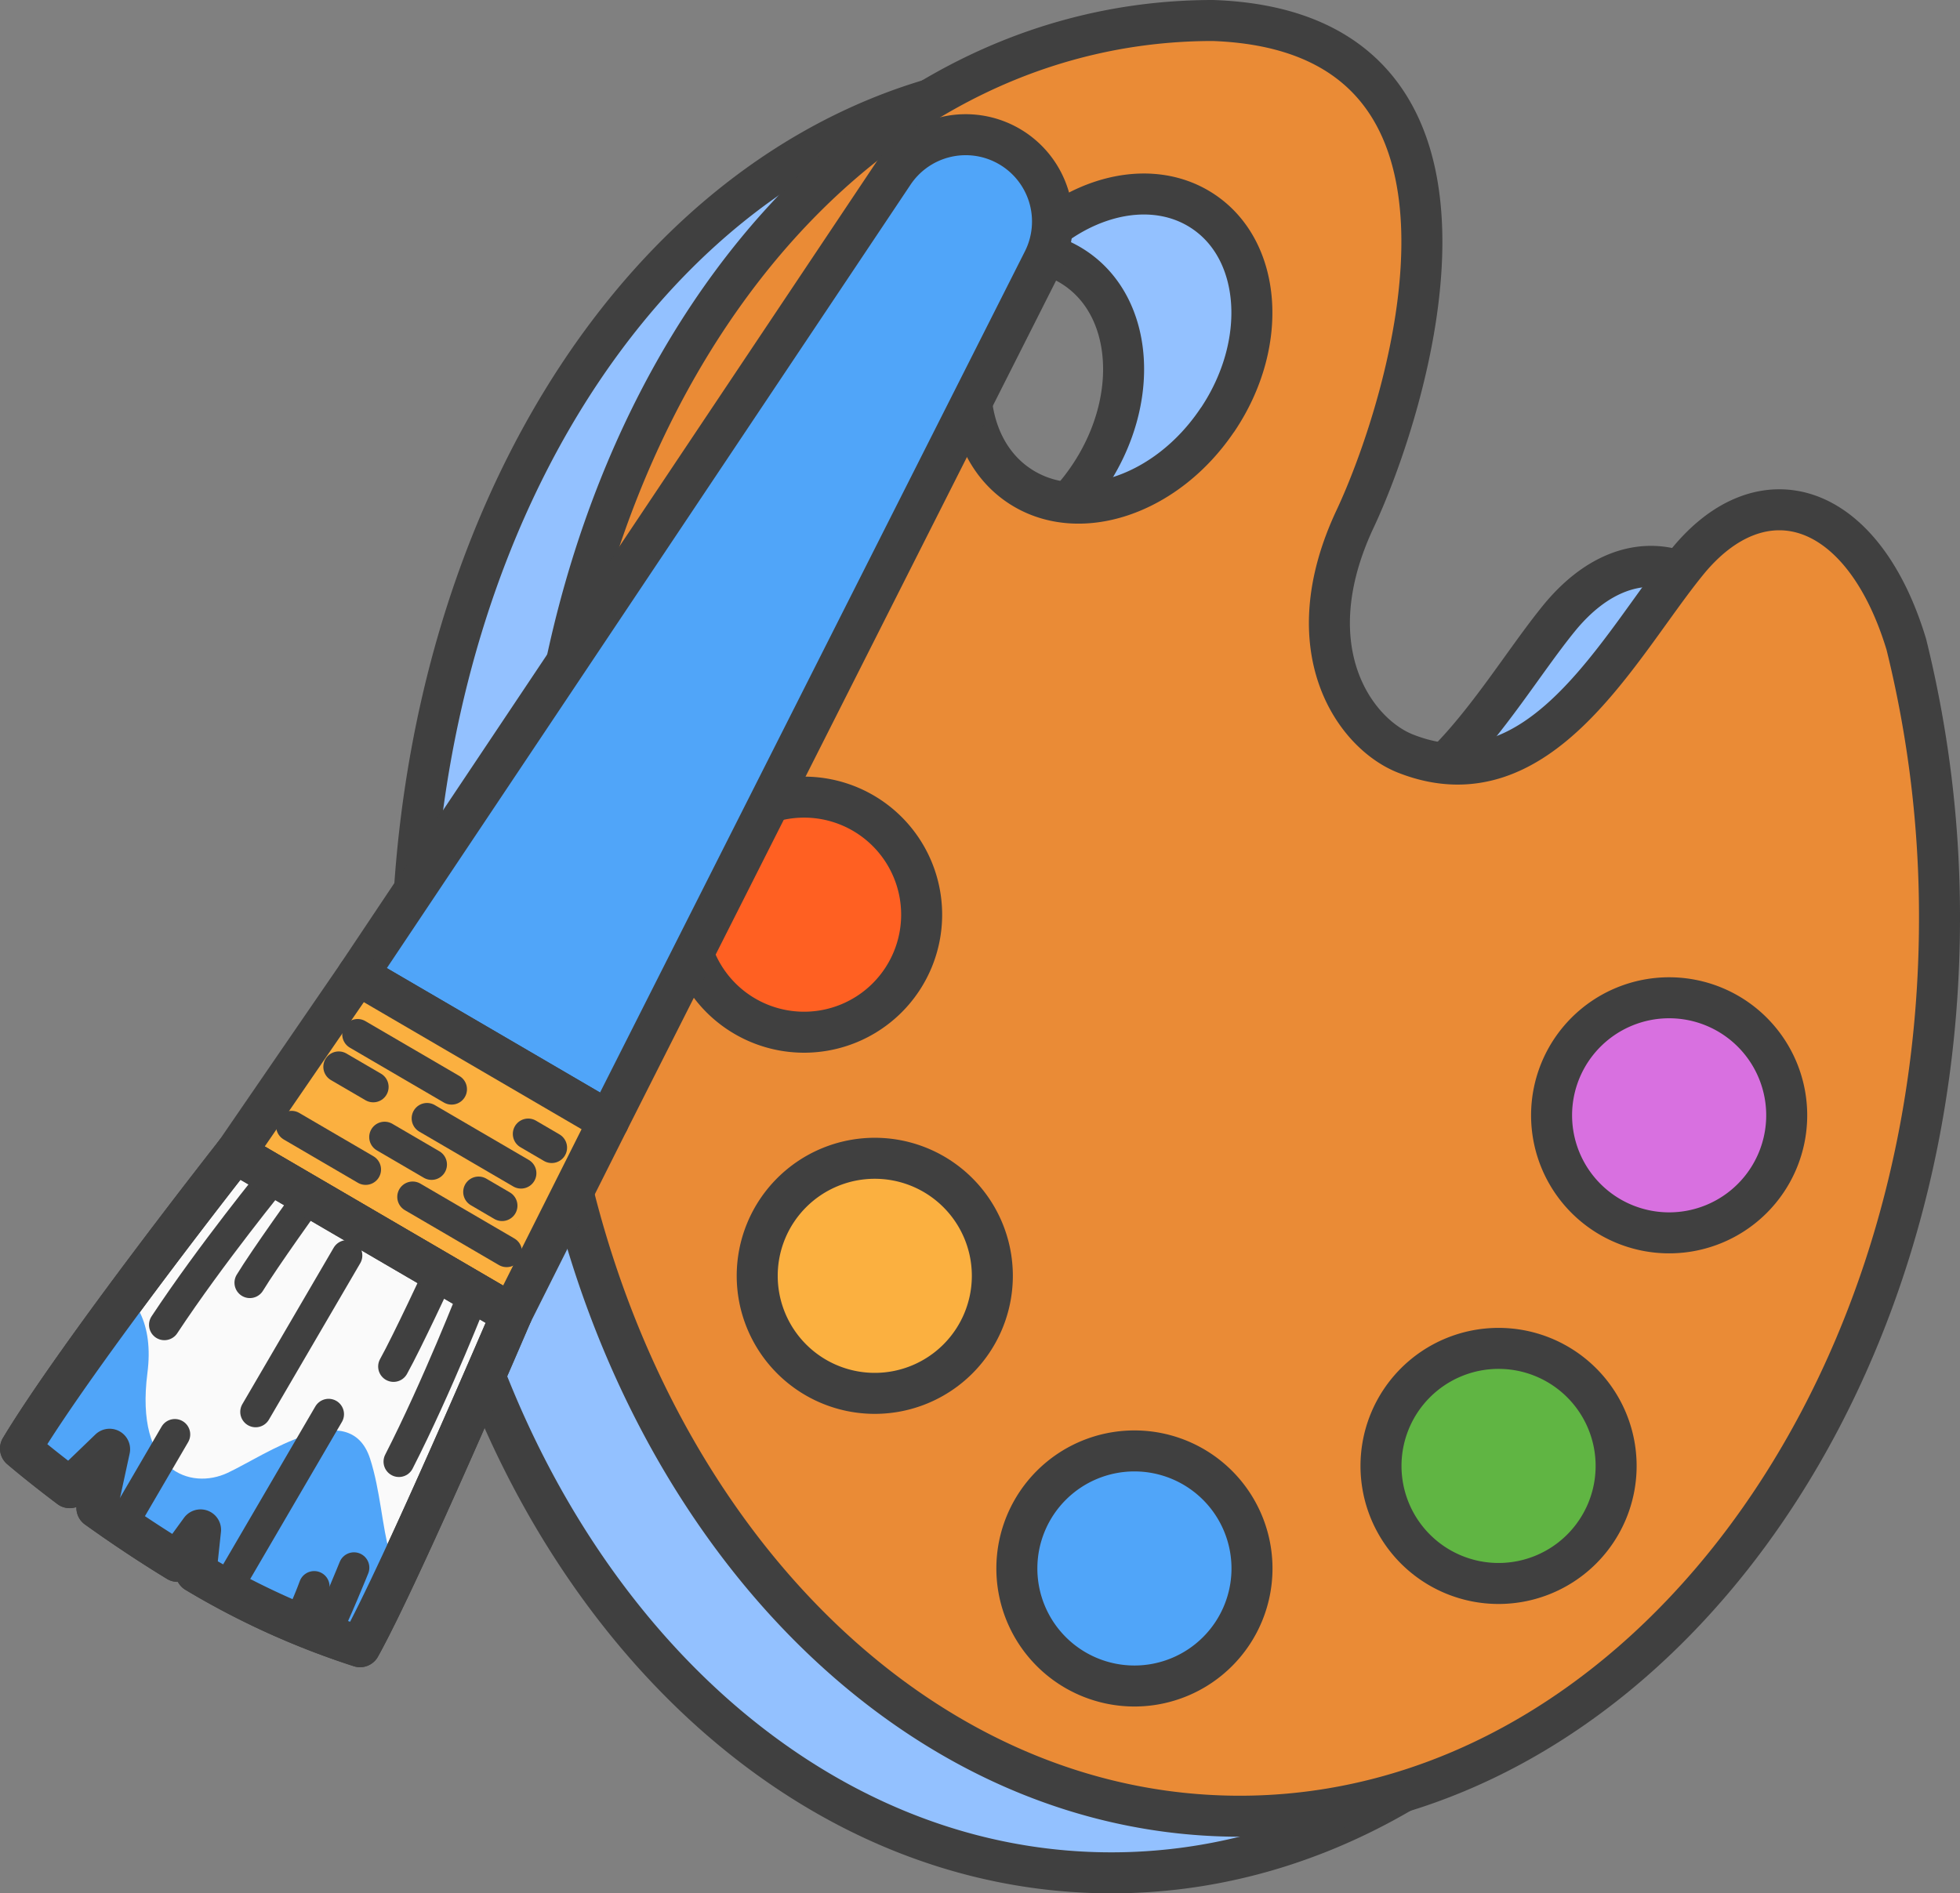 <svg xmlns="http://www.w3.org/2000/svg" xmlns:xlink="http://www.w3.org/1999/xlink" width="47.798" height="46.175" viewBox="0 0 47.798 46.175">
  <rect x="0" y="0" width="47.798" height="46.175" fill="#808080" stroke="none"/>
  <defs>
    <clipPath id="clip-path">
      <path id="Path_5768" data-name="Path 5768" d="M7.132,79.353s.449.39,1.2.955L9.3,79.37,8.995,80.8c.565.405,1.232.857,1.969,1.306l.559-.768-.111,1.034a19.28,19.28,0,0,0,4,1.815c1-1.785,3.7-8.106,3.7-8.106l-6.738-3.933S8.54,77.016,7.132,79.353" transform="translate(-7.132 -72.145)" fill="none"/>
    </clipPath>
  </defs>
  <g id="Icon" transform="translate(-387.335 -3758.035)">
    <g id="Group_3603" data-name="Group 3603">
      <path id="Path_5747" data-name="Path 5747" d="M65.1,19.533h0c-1.062-3.508-3.526-4.247-5.346-2.007-1.661,2.043-3.585,5.968-6.869,4.672-1.235-.488-2.72-2.547-1.225-5.727,1.239-2.635,4.25-11.879-3.468-12.153-9.425,0-16.413,9.8-16.413,21.9s7.641,21.9,17.065,21.9,17.065-9.8,17.065-21.9a27.623,27.623,0,0,0-.809-6.682M43.122,10.58c1.239-1.847,3.4-2.566,4.835-1.606s1.586,3.235.347,5.083-3.4,2.566-4.835,1.606-1.585-3.236-.346-5.083" transform="translate(365.594 3755.598)" fill="#93c1ff"/>
      <path id="Path_5748" data-name="Path 5748" d="M65.1,19.533h0c-1.062-3.508-3.526-4.247-5.346-2.007-1.661,2.043-3.585,5.968-6.869,4.672-1.235-.488-2.72-2.547-1.225-5.727,1.239-2.635,4.25-11.879-3.468-12.153-9.425,0-16.413,9.8-16.413,21.9s7.641,21.9,17.065,21.9,17.065-9.8,17.065-21.9A27.623,27.623,0,0,0,65.1,19.533ZM43.122,10.58c1.239-1.847,3.4-2.566,4.835-1.606s1.586,3.235.347,5.083-3.4,2.566-4.835,1.606S41.884,12.427,43.122,10.58Z" transform="translate(365.594 3755.598)" fill="none" stroke="#404040" stroke-linejoin="round" stroke-width="1"/>
      <path id="Path_5749" data-name="Path 5749" d="M73.191,15.966h0c-1.062-3.508-3.526-4.247-5.346-2.007C66.183,16,64.258,19.927,60.975,18.63c-1.234-.488-2.72-2.547-1.225-5.727C60.989,10.269,64,1.024,56.282.75c-9.425,0-16.413,9.8-16.413,21.9s7.641,21.9,17.066,21.9S74,34.741,74,22.647a27.623,27.623,0,0,0-.809-6.682m-16.8-5.475c-1.239,1.847-3.4,2.566-4.835,1.606s-1.586-3.235-.346-5.083,3.4-2.566,4.835-1.606,1.586,3.236.346,5.083" transform="translate(360.633 3757.785)" fill="#ea8b36"/>
      <path id="Path_5750" data-name="Path 5750" d="M73.191,15.966h0c-1.062-3.508-3.526-4.247-5.346-2.007C66.183,16,64.258,19.927,60.975,18.63c-1.234-.488-2.72-2.547-1.225-5.727C60.989,10.269,64,1.024,56.282.75c-9.425,0-16.413,9.8-16.413,21.9s7.641,21.9,17.066,21.9S74,34.741,74,22.647A27.623,27.623,0,0,0,73.191,15.966Zm-16.8-5.475c-1.239,1.847-3.4,2.566-4.835,1.606s-1.586-3.235-.346-5.083,3.4-2.566,4.835-1.606S57.634,8.644,56.394,10.49Z" transform="translate(360.633 3757.785)" fill="none" stroke="#404040" stroke-linejoin="round" stroke-width="1"/>
      <path id="Path_5751" data-name="Path 5751" d="M54.842,52.577a2.867,2.867,0,1,1-2.867-2.867,2.867,2.867,0,0,1,2.867,2.867" transform="translate(354.969 3727.768)" fill="#ff6022"/>
      <path id="Path_5752" data-name="Path 5752" d="M54.842,52.577a2.867,2.867,0,1,1-2.867-2.867A2.867,2.867,0,0,1,54.842,52.577Z" transform="translate(354.969 3727.768)" fill="none" stroke="#404040" stroke-linejoin="round" stroke-width="1"/>
      <path id="Path_5753" data-name="Path 5753" d="M59.3,75.343a2.867,2.867,0,1,1-2.867-2.867A2.867,2.867,0,0,1,59.3,75.343" transform="translate(352.235 3713.811)" fill="#fbb040"/>
      <path id="Path_5754" data-name="Path 5754" d="M59.3,75.343a2.867,2.867,0,1,1-2.867-2.867A2.867,2.867,0,0,1,59.3,75.343Z" transform="translate(352.235 3713.811)" fill="none" stroke="#404040" stroke-linecap="round" stroke-linejoin="round" stroke-width="1"/>
      <path id="Path_5755" data-name="Path 5755" d="M75.664,93.791A2.867,2.867,0,1,1,72.8,90.924a2.867,2.867,0,0,1,2.867,2.867" transform="translate(342.203 3702.501)" fill="#50a5f9"/>
      <path id="Path_5756" data-name="Path 5756" d="M75.664,93.791A2.867,2.867,0,1,1,72.8,90.924,2.867,2.867,0,0,1,75.664,93.791Z" transform="translate(342.203 3702.501)" fill="none" stroke="#404040" stroke-linejoin="round" stroke-width="1"/>
      <path id="Path_5757" data-name="Path 5757" d="M98.613,87.328a2.867,2.867,0,1,1-2.867-2.867,2.867,2.867,0,0,1,2.867,2.867" transform="translate(328.134 3706.463)" fill="#60b543"/>
      <path id="Path_5758" data-name="Path 5758" d="M98.613,87.328a2.867,2.867,0,1,1-2.867-2.867A2.867,2.867,0,0,1,98.613,87.328Z" transform="translate(328.134 3706.463)" fill="none" stroke="#404040" stroke-linejoin="round" stroke-width="1"/>
      <path id="Path_5759" data-name="Path 5759" d="M109.366,65.224a2.867,2.867,0,1,1-2.867-2.867,2.867,2.867,0,0,1,2.867,2.867" transform="translate(321.541 3720.015)" fill="#d870e0"/>
      <path id="Path_5760" data-name="Path 5760" d="M109.366,65.224a2.867,2.867,0,1,1-2.867-2.867A2.867,2.867,0,0,1,109.366,65.224Z" transform="translate(321.541 3720.015)" fill="none" stroke="#404040" stroke-linejoin="round" stroke-width="1"/>
      <path id="Path_5761" data-name="Path 5761" d="M44.277,8.239h0a2.117,2.117,0,0,0-2.827.652L28.383,28.442l2.449,1.429,1.22.712L34.5,32.013,45.1,11.022a2.117,2.117,0,0,0-.823-2.782" transform="translate(367.675 3753.37)" fill="#50a5f9"/>
      <path id="Path_5762" data-name="Path 5762" d="M44.277,8.239h0a2.117,2.117,0,0,0-2.827.652L28.383,28.442l2.449,1.429,1.22.712L34.5,32.013,45.1,11.022A2.117,2.117,0,0,0,44.277,8.239Z" transform="translate(367.675 3753.37)" fill="none" stroke="#404040" stroke-linejoin="round" stroke-width="1"/>
      <path id="Path_5763" data-name="Path 5763" d="M27.409,69.192l-6.738-3.933,2.984-4.347,6.117,3.57Z" transform="translate(372.403 3720.901)" fill="#fbb040"/>
      <path id="Path_5764" data-name="Path 5764" d="M27.409,69.192l-6.738-3.933,2.984-4.347,6.117,3.57Z" transform="translate(372.403 3720.901)" fill="none" stroke="#404040" stroke-linecap="round" stroke-linejoin="round" stroke-width="1"/>
      <line id="Line_912" data-name="Line 912" x2="2.292" y2="1.338" transform="translate(396.056 3783.265)" fill="#fbb040"/>
      <line id="Line_913" data-name="Line 913" x2="2.292" y2="1.338" transform="translate(396.056 3783.265)" fill="none" stroke="#404040" stroke-linecap="round" stroke-linejoin="round" stroke-width="0.75"/>
      <line id="Line_914" data-name="Line 914" x2="2.292" y2="1.338" transform="translate(397.749 3785.313)" fill="#fbb040"/>
      <line id="Line_915" data-name="Line 915" x2="2.292" y2="1.338" transform="translate(397.749 3785.313)" fill="none" stroke="#404040" stroke-linecap="round" stroke-linejoin="round" stroke-width="0.75"/>
      <line id="Line_916" data-name="Line 916" x2="0.842" y2="0.491" transform="translate(395.595 3784.056)" fill="#fbb040"/>
      <line id="Line_917" data-name="Line 917" x2="0.842" y2="0.491" transform="translate(395.595 3784.056)" fill="none" stroke="#404040" stroke-linecap="round" stroke-linejoin="round" stroke-width="0.75"/>
      <line id="Line_918" data-name="Line 918" x2="1.146" y2="0.669" transform="translate(396.714 3785.77)" fill="#fbb040"/>
      <line id="Line_919" data-name="Line 919" x2="1.146" y2="0.669" transform="translate(396.714 3785.77)" fill="none" stroke="#404040" stroke-linecap="round" stroke-linejoin="round" stroke-width="0.75"/>
      <line id="Line_920" data-name="Line 920" x2="0.573" y2="0.335" transform="translate(399.006 3787.108)" fill="#fbb040"/>
      <line id="Line_921" data-name="Line 921" x2="0.573" y2="0.335" transform="translate(399.006 3787.108)" fill="none" stroke="#404040" stroke-linecap="round" stroke-linejoin="round" stroke-width="0.75"/>
      <line id="Line_922" data-name="Line 922" x2="0.573" y2="0.335" transform="translate(400.216 3785.693)" fill="#fbb040"/>
      <line id="Line_923" data-name="Line 923" x2="0.573" y2="0.335" transform="translate(400.216 3785.693)" fill="none" stroke="#404040" stroke-linecap="round" stroke-linejoin="round" stroke-width="0.75"/>
      <line id="Line_924" data-name="Line 924" x2="2.292" y2="1.338" transform="translate(397.398 3787.229)" fill="#fbb040"/>
      <line id="Line_925" data-name="Line 925" x2="2.292" y2="1.338" transform="translate(397.398 3787.229)" fill="none" stroke="#404040" stroke-linecap="round" stroke-linejoin="round" stroke-width="0.75"/>
      <line id="Line_926" data-name="Line 926" x2="1.808" y2="1.056" transform="translate(394.444 3785.505)" fill="#fbb040"/>
      <line id="Line_927" data-name="Line 927" x2="1.808" y2="1.056" transform="translate(394.444 3785.505)" fill="none" stroke="#404040" stroke-linecap="round" stroke-linejoin="round" stroke-width="0.75"/>
      <path id="Path_5765" data-name="Path 5765" d="M19.108,76.079,12.37,72.146s-3.831,4.871-5.239,7.208c0,0,.45.389,1.2.954l.973-.937L8.994,80.8c.565.405,1.232.857,1.969,1.306l.559-.768-.111,1.034a19.289,19.289,0,0,0,4,1.815c1-1.785,3.7-8.106,3.7-8.106" transform="translate(380.704 3714.013)" fill="#fafafa"/>
      <path id="Path_5766" data-name="Path 5766" d="M19.108,76.079,12.37,72.146s-3.831,4.871-5.239,7.208c0,0,.45.389,1.2.954l.973-.937L8.994,80.8c.565.405,1.232.857,1.969,1.306l.559-.768-.111,1.034a19.289,19.289,0,0,0,4,1.815C16.407,82.4,19.108,76.079,19.108,76.079Z" transform="translate(380.704 3714.013)" fill="none" stroke="#404040" stroke-linejoin="round" stroke-width="1"/>
    </g>
    <g id="Group_3601" data-name="Group 3601" transform="translate(387.836 3786.159)">
      <g id="Group_3600" data-name="Group 3600" clip-path="url(#clip-path)">
        <path id="Path_5767" data-name="Path 5767" d="M2.783,79.949c1.278-.636,3.381-.229,3.071,2.181s1.054,2.858,1.956,2.436,2.975-1.89,3.474-.346.179,3.571,1.832,3.256l1.652-.315-1.846,4.494L0,84.716Z" transform="translate(-2.76 -76.765)" fill="#50a5f9"/>
      </g>
    </g>
    <g id="Group_3602" data-name="Group 3602">
      <path id="Path_5769" data-name="Path 5769" d="M18.893,73.6s-1.55,1.895-2.694,3.627" transform="translate(375.145 3713.122)" fill="#fbb040"/>
      <path id="Path_5770" data-name="Path 5770" d="M18.893,73.6s-1.55,1.895-2.694,3.627" transform="translate(375.145 3713.122)" fill="none" stroke="#404040" stroke-linecap="round" stroke-linejoin="round" stroke-width="0.75"/>
      <path id="Path_5771" data-name="Path 5771" d="M23.037,74.869s-1.1,1.529-1.451,2.109" transform="translate(371.842 3712.344)" fill="#fbb040"/>
      <path id="Path_5772" data-name="Path 5772" d="M23.037,74.869s-1.1,1.529-1.451,2.109" transform="translate(371.842 3712.344)" fill="none" stroke="#404040" stroke-linecap="round" stroke-linejoin="round" stroke-width="0.75"/>
      <path id="Path_5773" data-name="Path 5773" d="M32.813,80.929s-.888,2.281-1.833,4.129" transform="translate(366.083 3708.628)" fill="#fbb040"/>
      <path id="Path_5774" data-name="Path 5774" d="M32.813,80.929s-.888,2.281-1.833,4.129" transform="translate(366.083 3708.628)" fill="none" stroke="#404040" stroke-linecap="round" stroke-linejoin="round" stroke-width="0.75"/>
      <path id="Path_5775" data-name="Path 5775" d="M31.765,79.66s-.792,1.707-1.123,2.3" transform="translate(366.29 3709.406)" fill="#fbb040"/>
      <path id="Path_5776" data-name="Path 5776" d="M31.765,79.66s-.792,1.707-1.123,2.3" transform="translate(366.29 3709.406)" fill="none" stroke="#404040" stroke-linecap="round" stroke-linejoin="round" stroke-width="0.75"/>
      <line id="Line_928" data-name="Line 928" x1="2.227" y2="3.815" transform="translate(393.569 3788.658)" fill="#fbb040"/>
      <line id="Line_929" data-name="Line 929" x1="2.227" y2="3.815" transform="translate(393.569 3788.658)" fill="none" stroke="#404040" stroke-linecap="round" stroke-linejoin="round" stroke-width="0.75"/>
      <line id="Line_930" data-name="Line 930" x1="2.498" y2="4.28" transform="translate(392.851 3792.529)" fill="#fbb040"/>
      <line id="Line_931" data-name="Line 931" x1="2.498" y2="4.28" transform="translate(392.851 3792.529)" fill="none" stroke="#404040" stroke-linecap="round" stroke-linejoin="round" stroke-width="0.75"/>
      <line id="Line_932" data-name="Line 932" x1="1.249" y2="2.14" transform="translate(390.35 3793.022)" fill="#fbb040"/>
      <line id="Line_933" data-name="Line 933" x1="1.249" y2="2.14" transform="translate(390.35 3793.022)" fill="none" stroke="#404040" stroke-linecap="round" stroke-linejoin="round" stroke-width="0.75"/>
      <path id="Path_5777" data-name="Path 5777" d="M27.015,98.286s-.464,1.151-.715,1.632" transform="translate(368.952 3697.987)" fill="#fbb040"/>
      <path id="Path_5778" data-name="Path 5778" d="M27.015,98.286s-.464,1.151-.715,1.632" transform="translate(368.952 3697.987)" fill="none" stroke="#404040" stroke-linecap="round" stroke-linejoin="round" stroke-width="0.75"/>
      <path id="Path_5779" data-name="Path 5779" d="M25.019,99.47a9.915,9.915,0,0,1-.392.914" transform="translate(369.978 3697.261)" fill="#fbb040"/>
      <path id="Path_5780" data-name="Path 5780" d="M25.019,99.47a9.915,9.915,0,0,1-.392.914" transform="translate(369.978 3697.261)" fill="none" stroke="#404040" stroke-linecap="round" stroke-linejoin="round" stroke-width="0.75"/>
      <path id="Path_5781" data-name="Path 5781" d="M19.108,76.079,12.37,72.146s-3.831,4.871-5.239,7.208c0,0,.45.389,1.2.954l.973-.937L8.994,80.8c.565.405,1.232.857,1.969,1.306l.559-.768-.111,1.034a19.289,19.289,0,0,0,4,1.815C16.407,82.4,19.108,76.079,19.108,76.079Z" transform="translate(380.704 3714.013)" fill="none" stroke="#404040" stroke-linejoin="round" stroke-width="1"/>
    </g>
  </g>
</svg>
